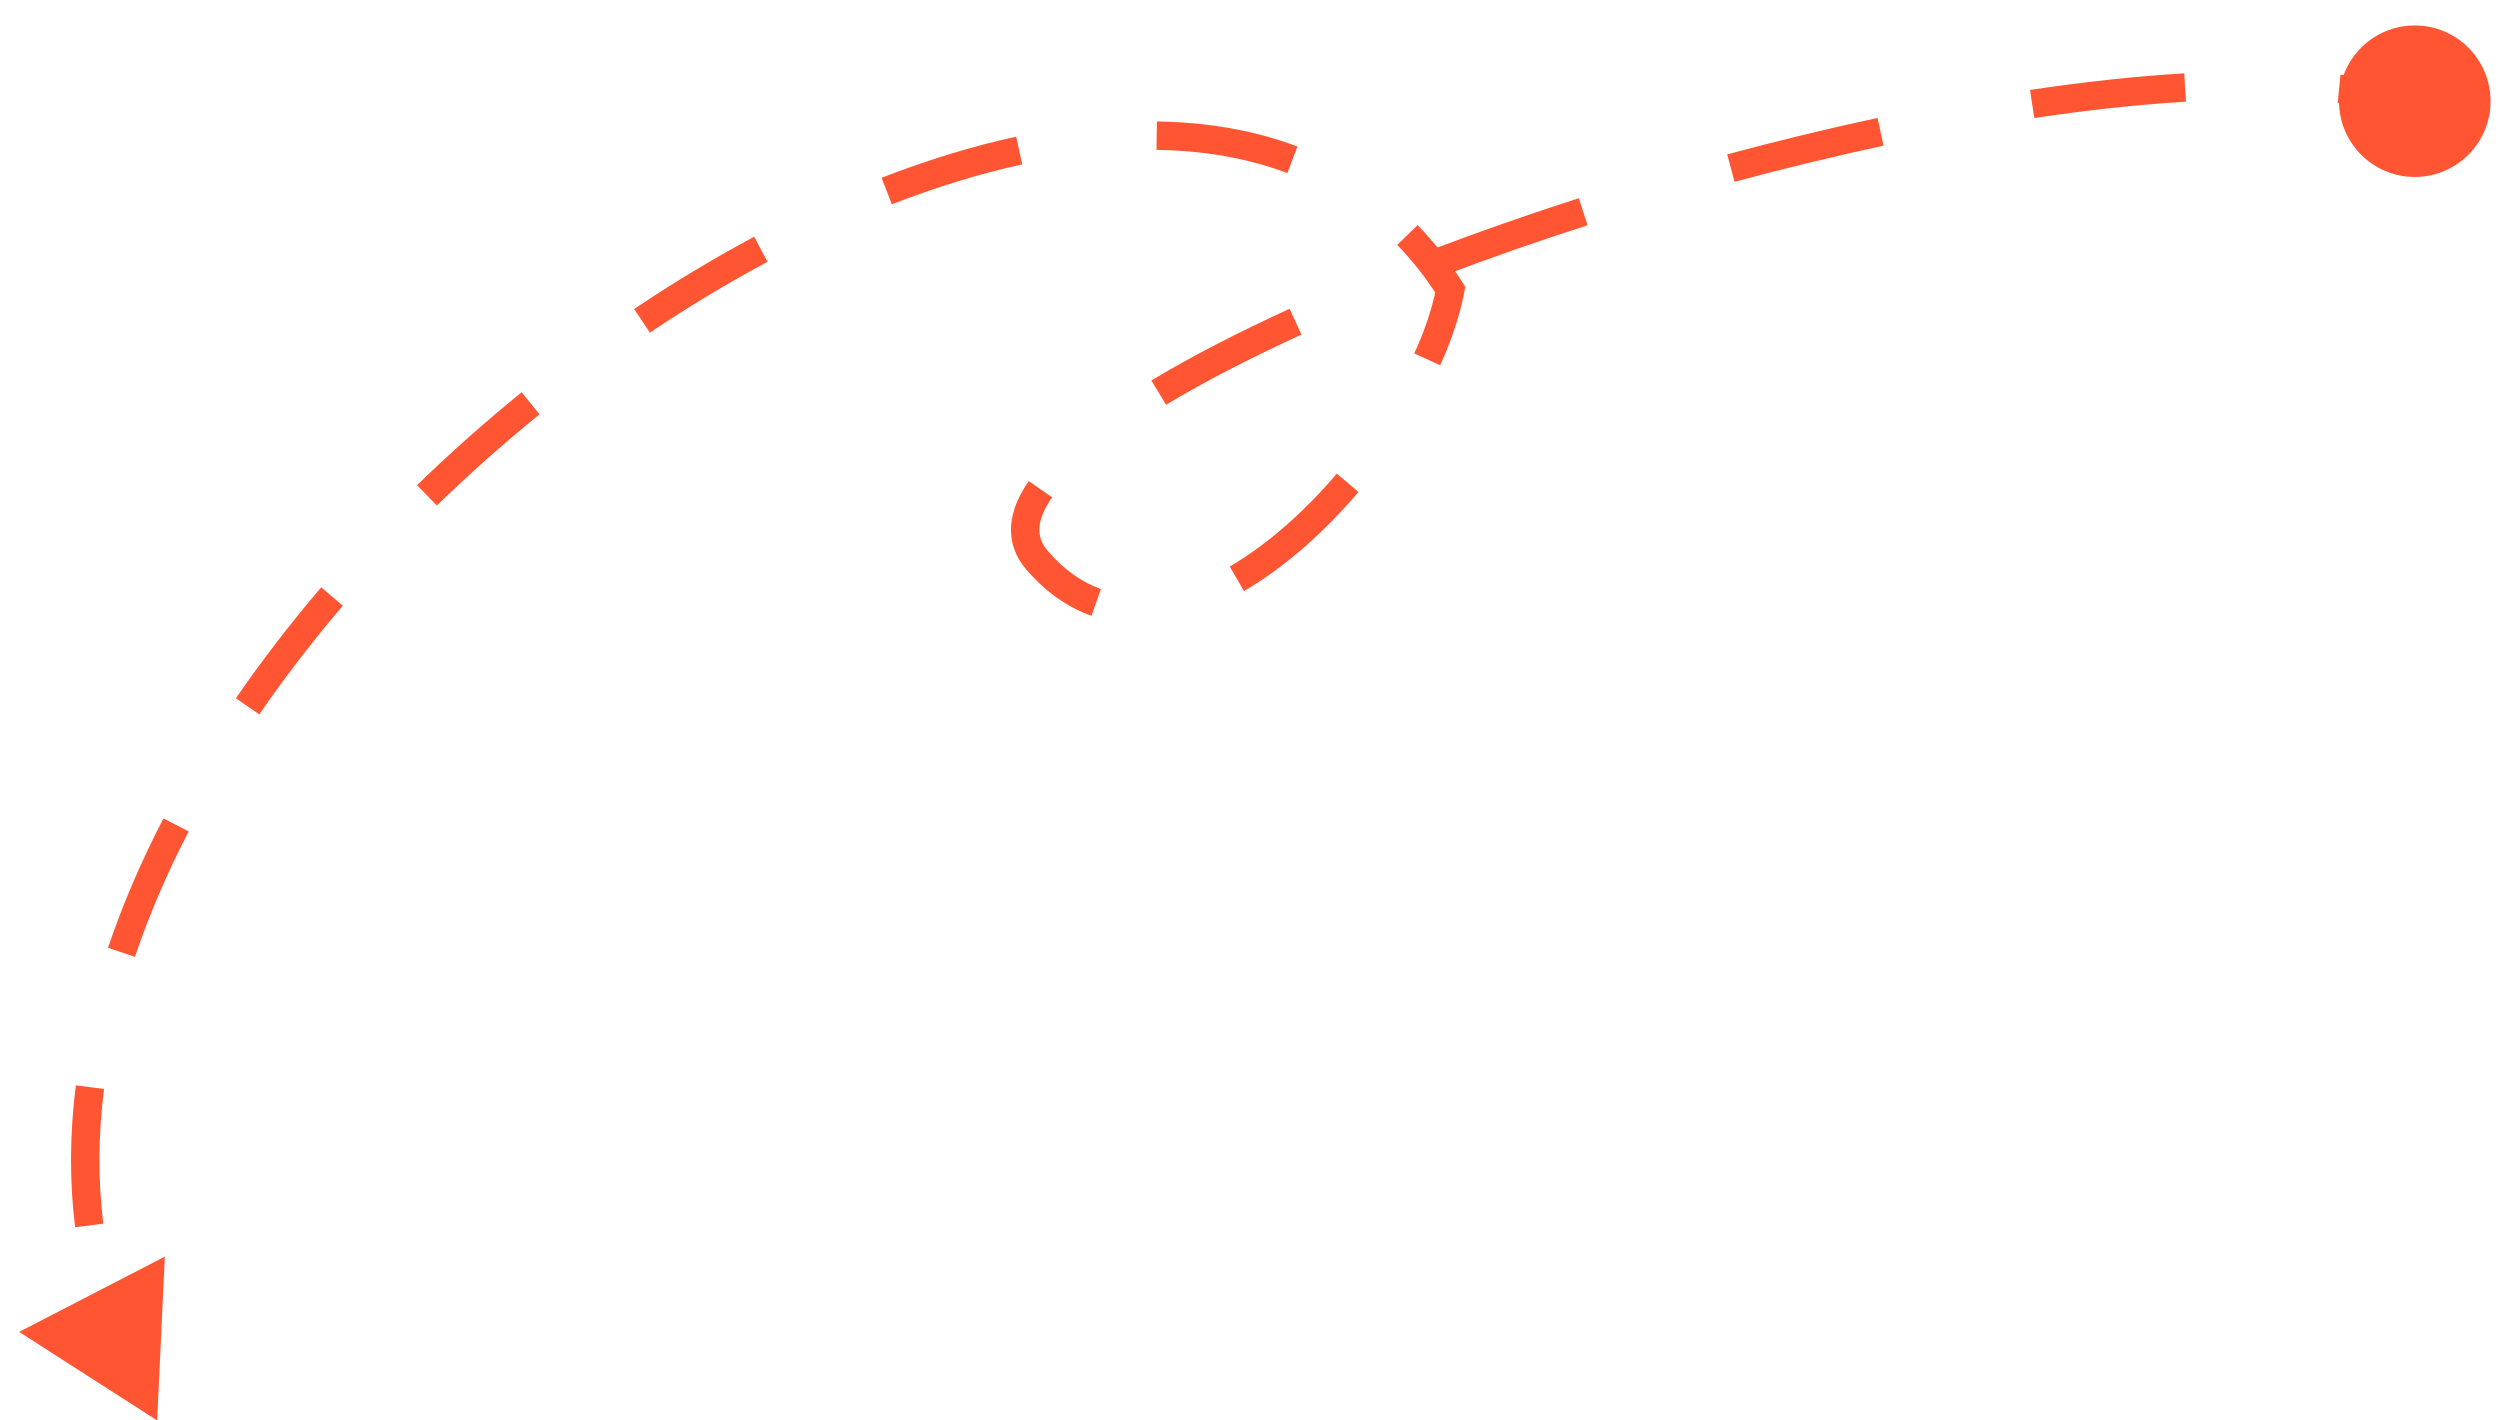 <?xml version="1.0" encoding="UTF-8"?> <svg xmlns="http://www.w3.org/2000/svg" width="88" height="50" viewBox="0 0 88 50" fill="none"><path d="M82.333 3.562C82.333 5.035 83.527 6.229 85 6.229C86.473 6.229 87.667 5.035 87.667 3.562C87.667 2.09 86.473 0.896 85 0.896C83.527 0.896 82.333 2.09 82.333 3.562ZM36.5 19.715L36.88 19.389L36.5 19.715ZM51.05 10.197L51.541 10.289L51.577 10.095L51.472 9.929L51.05 10.197ZM5.532 50L5.802 44.233L0.673 46.883L5.532 50ZM3.636 43.073C3.443 41.517 3.459 39.931 3.662 38.331L2.67 38.205C2.457 39.88 2.439 41.551 2.644 43.197L3.636 43.073ZM4.75 33.682C5.248 32.202 5.885 30.726 6.642 29.268L5.754 28.808C4.976 30.306 4.318 31.83 3.802 33.363L4.75 33.682ZM9.127 25.147C10.026 23.838 11.012 22.559 12.068 21.321L11.307 20.672C10.23 21.935 9.222 23.242 8.303 24.58L9.127 25.147ZM15.377 17.795C16.534 16.67 17.744 15.596 18.991 14.584L18.361 13.807C17.091 14.838 15.859 15.932 14.68 17.078L15.377 17.795ZM22.878 11.708C24.241 10.793 25.627 9.958 27.018 9.215L26.547 8.333C25.125 9.093 23.71 9.945 22.321 10.878L22.878 11.708ZM31.394 7.191C32.95 6.585 34.487 6.112 35.983 5.787L35.77 4.81C34.218 5.147 32.63 5.636 31.031 6.259L31.394 7.191ZM40.708 5.276C42.364 5.299 43.913 5.564 45.317 6.093L45.67 5.157C44.141 4.581 42.475 4.3 40.722 4.276L40.708 5.276ZM49.182 8.62C49.706 9.161 50.19 9.774 50.627 10.465L51.472 9.929C50.999 9.184 50.474 8.516 49.901 7.924L49.182 8.62ZM50.558 10.105C50.424 10.822 50.159 11.616 49.783 12.443L50.694 12.857C51.094 11.975 51.389 11.103 51.541 10.289L50.558 10.105ZM47.056 16.67C45.919 18.005 44.615 19.167 43.286 19.942L43.789 20.806C45.239 19.96 46.627 18.716 47.818 17.319L47.056 16.67ZM38.753 20.734C38.101 20.503 37.468 20.076 36.88 19.389L36.12 20.04C36.809 20.844 37.584 21.381 38.42 21.677L38.753 20.734ZM36.88 19.389C36.652 19.124 36.57 18.859 36.588 18.58C36.606 18.284 36.74 17.927 37.033 17.506L36.212 16.934C35.857 17.445 35.623 17.977 35.59 18.517C35.555 19.074 35.735 19.591 36.12 20.04L36.88 19.389ZM41.044 14.249C42.4 13.433 44.01 12.601 45.811 11.778L45.395 10.868C43.57 11.703 41.924 12.552 40.528 13.392L41.044 14.249ZM50.784 9.711C52.415 9.091 54.125 8.493 55.882 7.928L55.575 6.976C53.803 7.546 52.077 8.15 50.429 8.776L50.784 9.711ZM61.057 6.399C62.802 5.929 64.56 5.502 66.3 5.128L66.09 4.151C64.332 4.528 62.558 4.96 60.797 5.434L61.057 6.399ZM71.606 4.155C73.46 3.877 75.254 3.68 76.946 3.579L76.886 2.581C75.16 2.684 73.337 2.885 71.457 3.166L71.606 4.155ZM82.288 3.626C83.226 3.717 84.094 3.856 84.882 4.048L85.118 3.077C84.276 2.871 83.36 2.725 82.383 2.631L82.288 3.626Z" fill="#FF5533"></path></svg> 